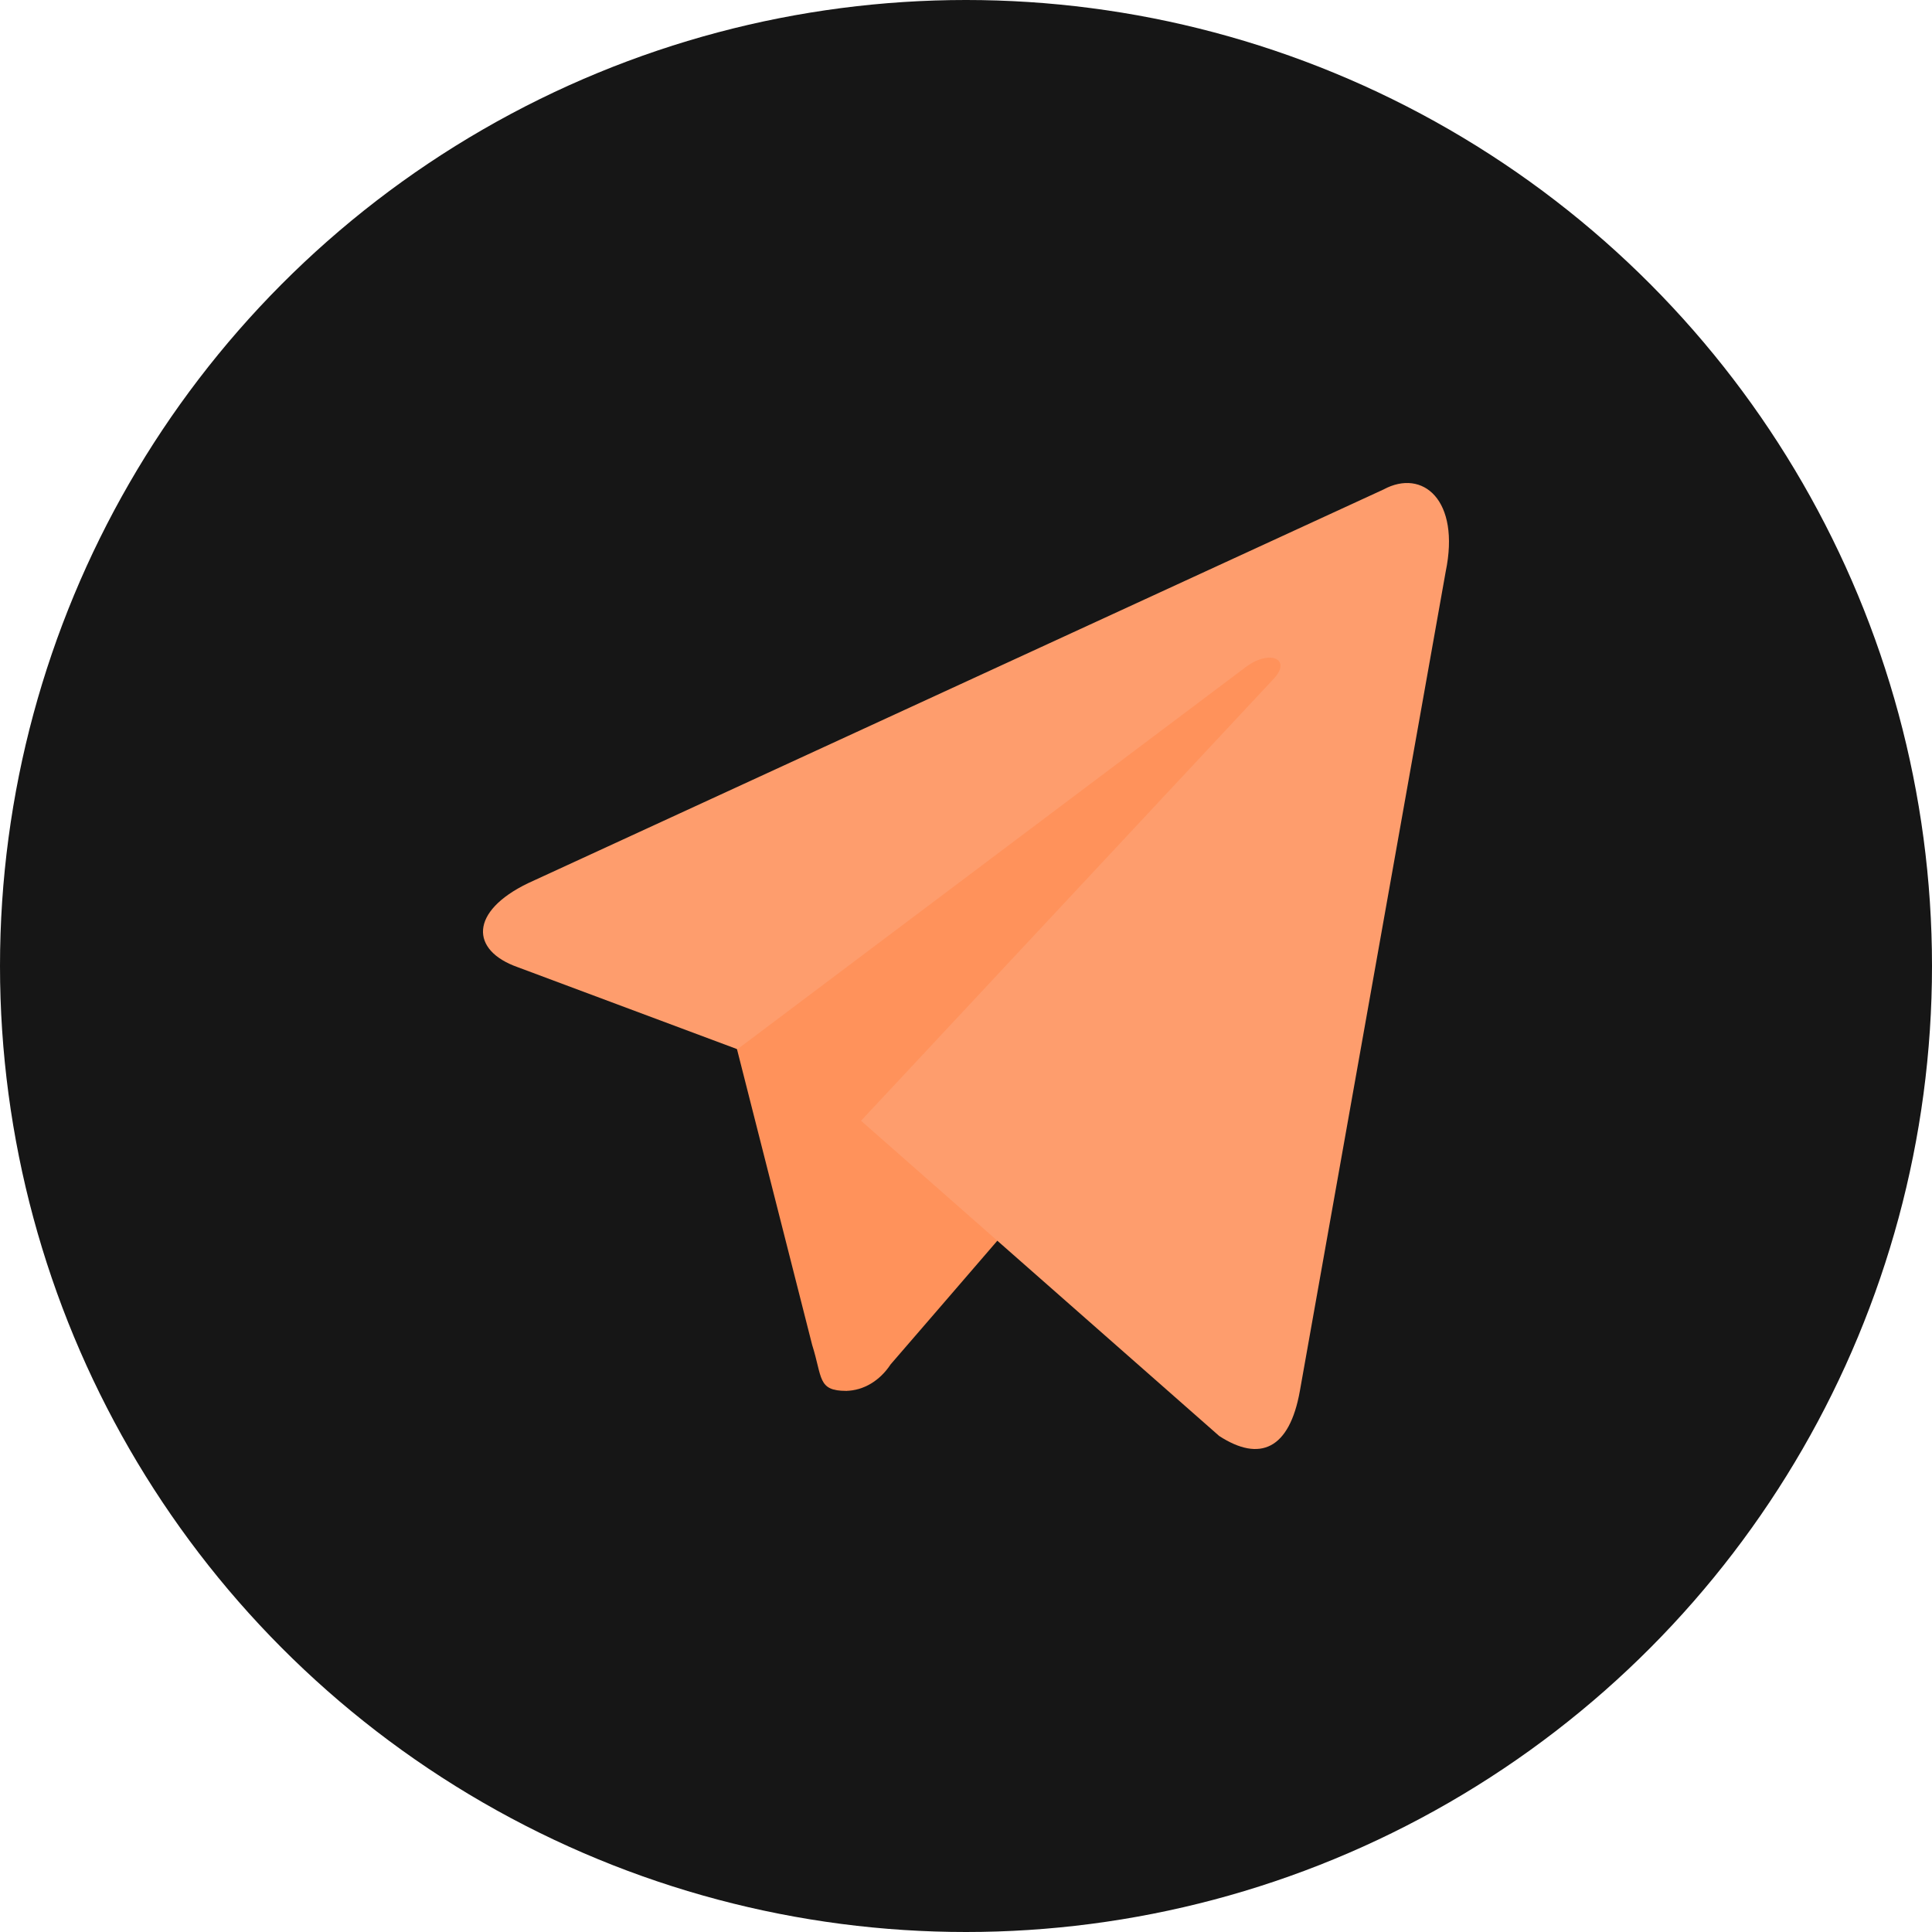 <svg width="48" height="48" viewBox="0 0 48 48" fill="none" xmlns="http://www.w3.org/2000/svg">
<circle cx="24" cy="24" r="24" fill="#161616"/>
<path d="M21.024 34.556C20.307 34.556 20.436 34.227 20.178 33.415L18.082 25.168L31.101 15.473L32.628 15.955L31.359 20.079L21.024 34.556Z" fill="#FF925B"/>
<path d="M21.023 34.556C21.237 34.551 21.447 34.49 21.637 34.376C21.828 34.262 21.995 34.099 22.127 33.898C22.605 33.35 28.747 26.221 28.747 26.221L24.977 25.124L21.483 27.756L21.023 34.337V34.556Z" fill="#FF925B"/>
<path d="M21.392 27.845L30.29 35.676C31.302 36.334 32.037 36.005 32.295 34.557L35.918 14.201C36.286 12.424 35.348 11.634 34.373 12.161L13.117 21.944C11.664 22.646 11.682 23.611 12.859 24.028L18.321 26.068L30.955 16.57C31.544 16.131 32.095 16.372 31.654 16.854L21.392 27.845Z" fill="#FE9D6D"/>
</svg>
